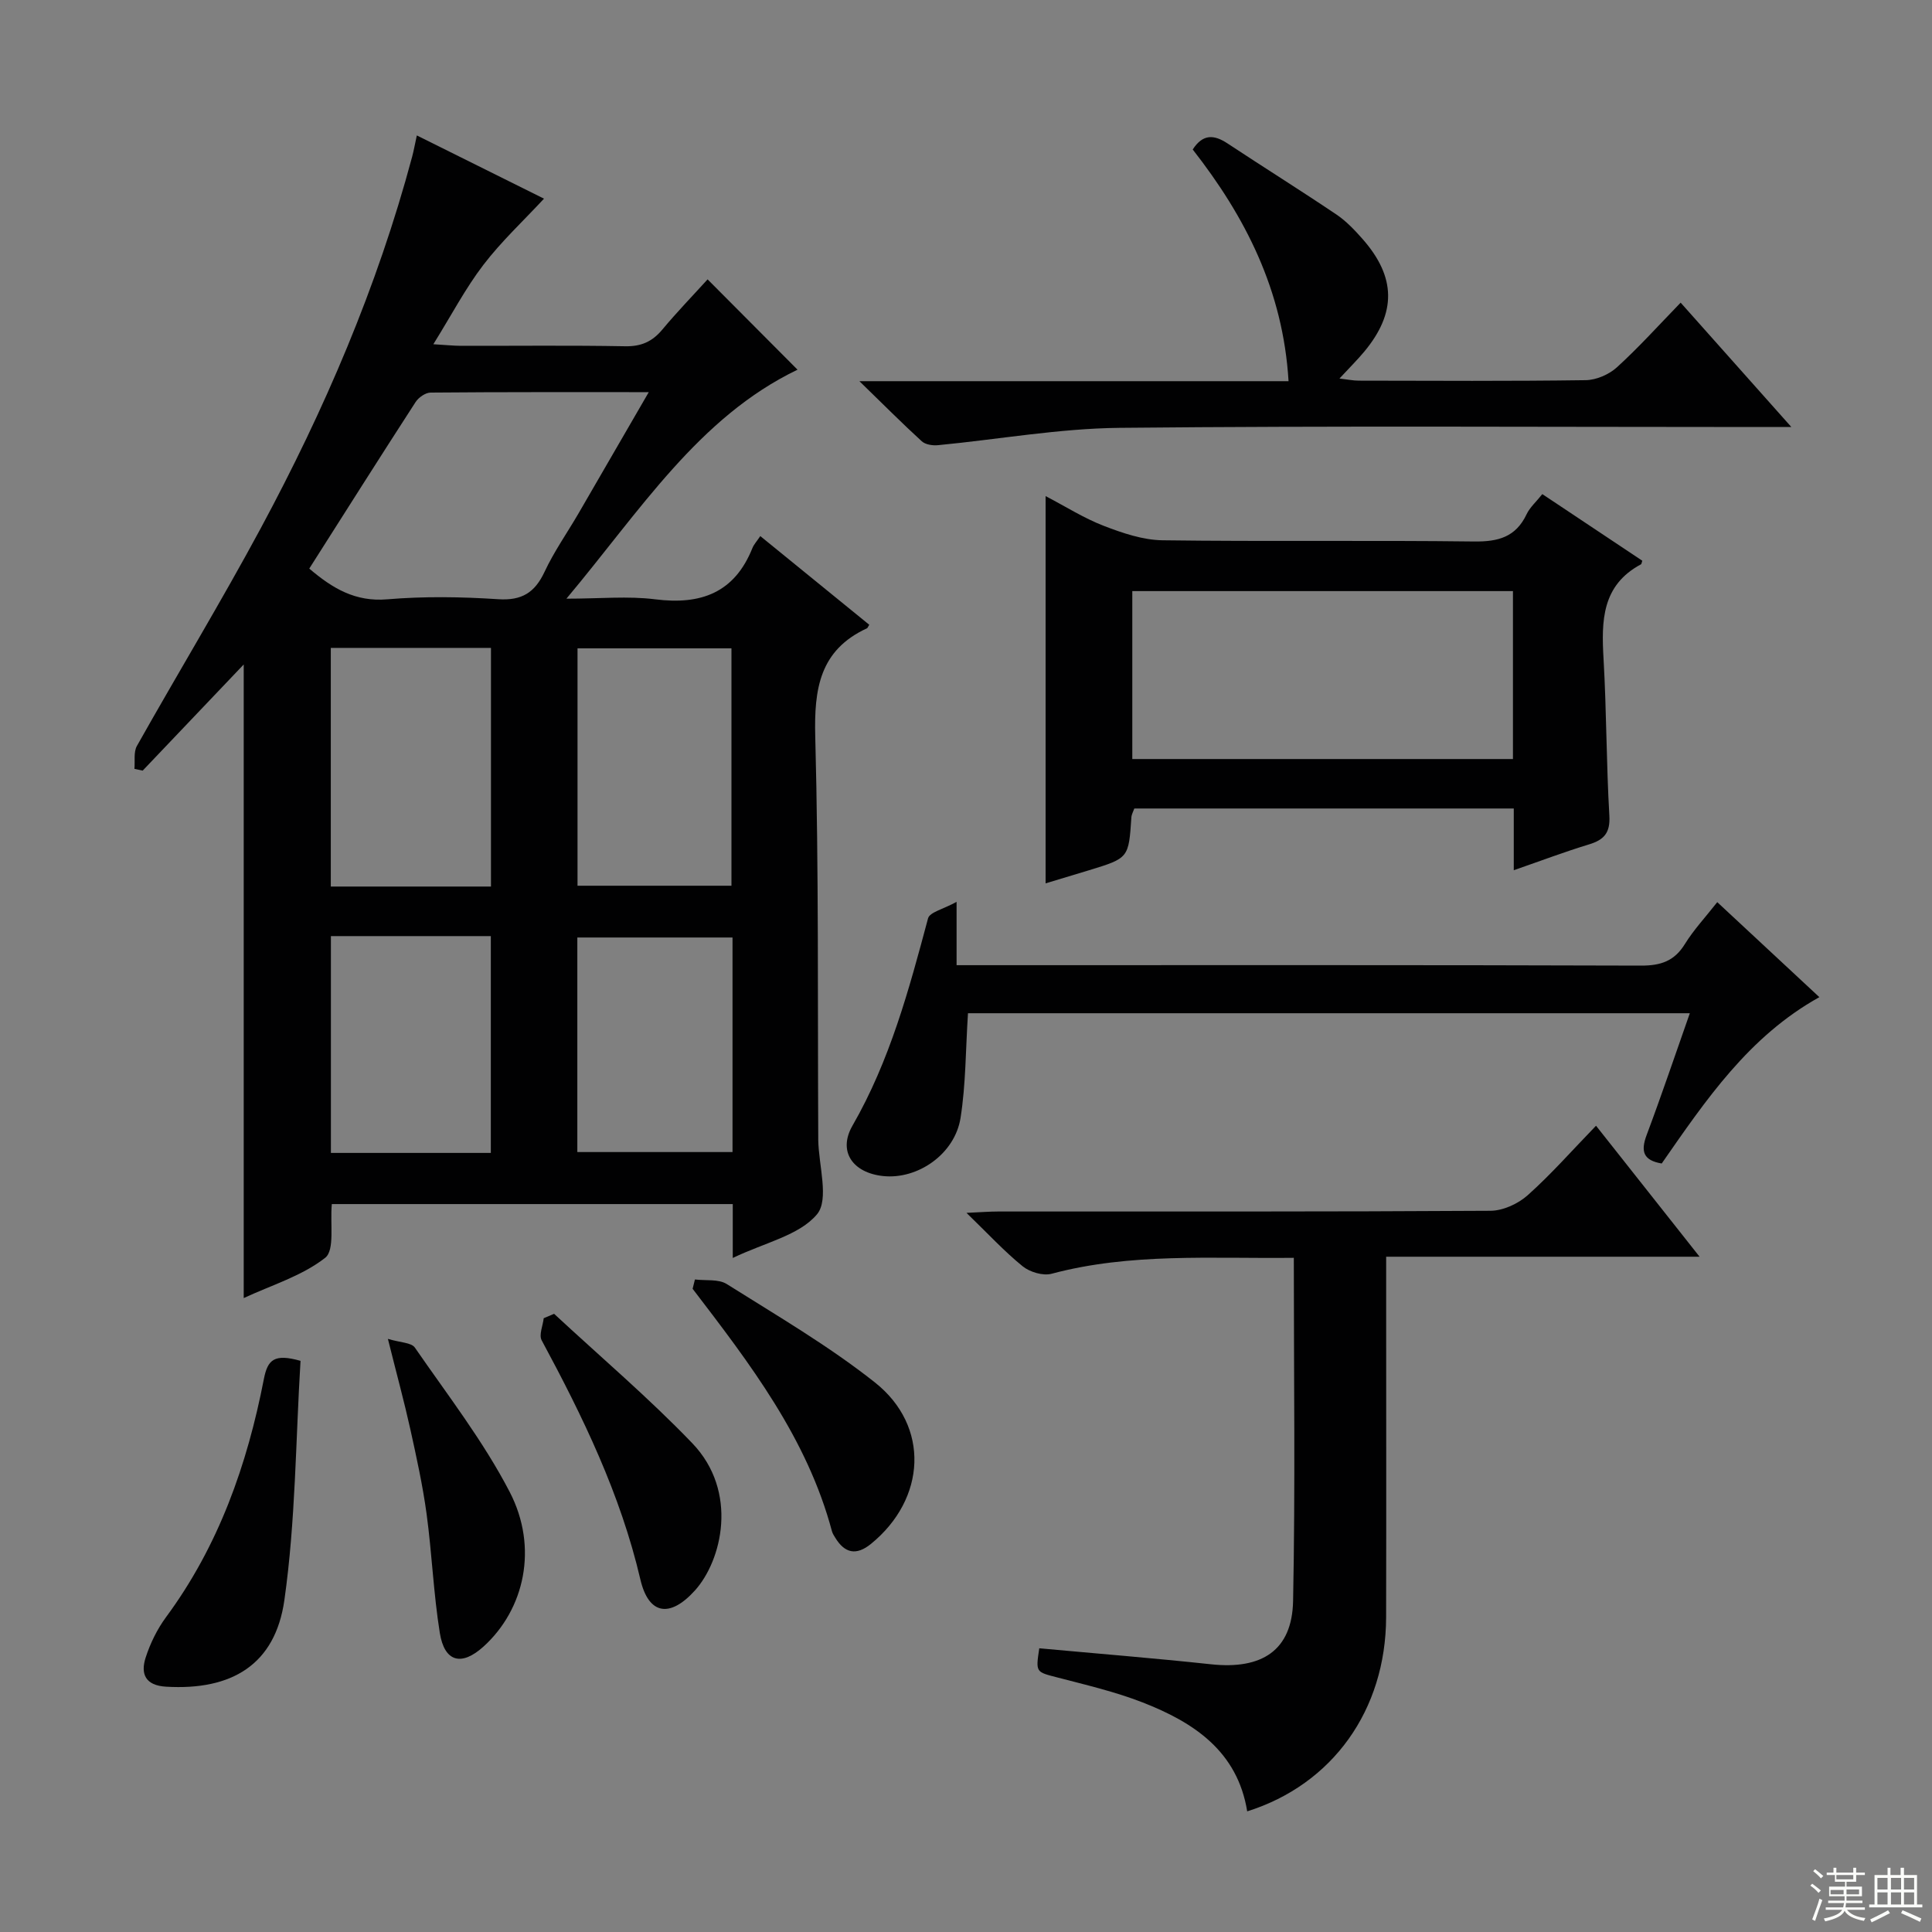 <svg enable-background="new 0 0 400 400" viewBox="0 0 400 400" xmlns="http://www.w3.org/2000/svg"><rect x="0" y="0" width="400" height="400" fill="#808080" stroke="none"/><g fill="#010102"><path d="m151.71 260.45c0-4.32 0-7.61 0-11.16-27.93 0-55.49 0-83.01 0-.39 4.02.65 9.54-1.38 11.13-4.81 3.76-11.07 5.64-16.86 8.33 0-43.97 0-87.34 0-131.18-7.08 7.44-14 14.71-20.92 21.98-.57-.12-1.14-.25-1.71-.37.15-1.59-.2-3.46.51-4.73 8.48-15.07 17.45-29.87 25.65-45.09 13.18-24.49 24.13-49.96 31.34-76.91.34-1.28.57-2.59.97-4.41 8.96 4.45 17.78 8.84 26.33 13.09-4.25 4.58-8.82 8.83-12.56 13.72-3.71 4.85-6.57 10.34-10.35 16.42 2.58.15 4.15.32 5.72.33 11.33.02 22.67-.12 34 .09 3.33.06 5.62-.97 7.7-3.47 3.07-3.68 6.41-7.13 9.36-10.38 6.51 6.54 12.81 12.86 18.62 18.7-20.48 9.85-32.55 29.17-47.85 47.41 6.98 0 12.75-.58 18.37.13 9.46 1.2 16.43-1.34 20.14-10.61.3-.75.9-1.39 1.63-2.48 7.59 6.18 15.09 12.29 22.56 18.36-.29.46-.34.67-.47.73-9.82 4.53-10.97 12.57-10.71 22.45.73 27.65.48 55.32.62 82.98v.5c.08 5.27 2.3 12.33-.26 15.4-3.66 4.37-10.81 5.85-17.44 9.04zm-87.68-142.73c4.79 4.08 9.51 6.93 16.17 6.36 7.6-.64 15.32-.52 22.94-.02 4.91.32 7.59-1.37 9.61-5.68 1.96-4.19 4.66-8.03 7-12.04 4.72-8.12 9.42-16.25 14.57-25.15-15.68 0-30.42-.04-45.17.09-1.06.01-2.48 1-3.1 1.95-7.39 11.41-14.65 22.9-22.02 34.49zm4.46 16.42v49.41h33.16c0-16.59 0-32.93 0-49.41-11.13 0-21.92 0-33.16 0zm51.08.09v49.15h31.87c0-16.67 0-32.89 0-49.15-10.8 0-21.23 0-31.87 0zm-17.95 104.47c0-15.2 0-30.06 0-44.89-11.3 0-22.21 0-33.11 0v44.89zm50.04-44.6c-11.18 0-21.77 0-32.13 0v44.42h32.13c0-15.05 0-29.68 0-44.42z"/><path d="m267.87 260.42c-17.2.19-33.82-1.06-50.16 3.3-1.77.47-4.5-.35-5.98-1.55-3.82-3.1-7.19-6.76-11.63-11.06 3.06-.14 4.8-.28 6.54-.28 33.98-.01 67.97.06 101.95-.15 2.61-.02 5.72-1.45 7.7-3.22 4.83-4.31 9.13-9.21 14.15-14.39 7.13 9.02 13.88 17.55 21.44 27.12-22.2 0-43.32 0-64.89 0v10.17c0 21.49.04 42.98-.01 64.47-.05 19.2-11.07 34.63-28.76 40.19-2.02-12.46-11.06-18.42-21.65-22.55-5.69-2.22-11.72-3.62-17.65-5.17-4.46-1.16-4.51-1-3.75-6.04 11.84 1.09 23.71 2.04 35.54 3.31 10.58 1.14 16.8-2.88 17.01-13.09.47-23.46.15-46.94.15-71.06z"/><path d="m313.41 180.17c0-4.73 0-8.66 0-12.78-26.5 0-52.43 0-78.56 0-.22.63-.57 1.22-.61 1.83-.56 8.43-.55 8.44-8.75 10.95-3 .92-6.01 1.81-9.01 2.72 0-26.72 0-53.2 0-80.18 4.16 2.17 7.94 4.58 12.04 6.16 3.89 1.5 8.11 2.94 12.2 2.99 21.49.29 42.98-.02 64.47.25 5 .06 8.63-.91 10.87-5.63.68-1.44 1.99-2.58 3.26-4.18 7.06 4.7 13.92 9.27 20.7 13.79-.16.46-.16.68-.26.74-8.15 4.35-8.22 11.73-7.76 19.62.62 10.79.57 21.62 1.2 32.41.21 3.6-1.11 5.03-4.26 5.98-4.91 1.49-9.71 3.31-15.53 5.33zm-78.98-23.02h78.81c0-11.87 0-23.29 0-34.77-26.42 0-52.49 0-78.81 0z"/><path d="m266.78 78.92c-1.13-18.85-8.99-34.1-19.84-47.97 2.13-3.29 4.45-3.07 7.21-1.25 7.48 4.94 15.08 9.69 22.51 14.69 2.04 1.37 3.81 3.24 5.45 5.1 6.93 7.87 7.03 15.25.38 23.27-1.47 1.77-3.12 3.39-5.17 5.61 1.66.19 2.84.44 4.01.44 15.66.03 31.31.12 46.97-.1 2.19-.03 4.82-1.17 6.45-2.65 4.53-4.12 8.64-8.69 13.21-13.4 7.63 8.57 14.77 16.59 22.92 25.75-3 0-4.85 0-6.7 0-44.14 0-88.28-.27-132.41.17-12.53.13-25.04 2.39-37.57 3.59-1.11.11-2.61-.12-3.36-.81-4.03-3.68-7.88-7.55-12.91-12.44z"/><path d="m200.41 209.78c-.49 7.56-.44 14.71-1.54 21.68-1.19 7.49-8.87 12.78-16.02 12.03-6.27-.66-9.44-5.07-6.35-10.44 7.74-13.46 11.69-28.13 15.64-42.91.34-1.29 3.18-1.91 5.91-3.42v13.11h6.26c45.15 0 90.29-.06 135.44.09 4.08.01 6.9-.92 9.09-4.47 1.82-2.95 4.24-5.53 6.7-8.67 7.01 6.52 13.9 12.93 21.14 19.67-14.6 8.11-23.51 21.31-32.64 34.44-3.8-.64-4.4-2.49-3.12-5.9 3.07-8.18 5.86-16.46 8.94-25.21-50.31 0-100.01 0-149.45 0z"/><path d="m143.88 264.9c2.22.28 4.87-.13 6.59.95 10.38 6.54 21.07 12.77 30.66 20.36 11.47 9.08 10.61 24.15-.81 33.44-3.03 2.46-5.42 1.95-7.39-1.28-.26-.42-.55-.86-.68-1.33-5.14-19.29-17.01-34.74-28.85-50.21.16-.65.32-1.29.48-1.93z"/><path d="m62.22 281.75c-1.01 16.51-1.02 33.18-3.34 49.52-1.9 13.4-10.92 18.75-24.5 17.94-4.26-.25-5.31-2.61-4.24-5.98.95-2.96 2.39-5.91 4.23-8.41 10.91-14.77 16.82-31.59 20.27-49.35.78-3.93 2.1-5.27 7.58-3.72z"/><path d="m114.72 272.01c9.57 8.89 19.56 17.37 28.59 26.77 9.66 10.05 6.15 24.35.55 30.53-5.15 5.69-9.56 5.05-11.28-2.31-4.12-17.66-11.91-33.69-20.43-49.5-.61-1.12.25-3.03.42-4.58.72-.3 1.44-.6 2.15-.91z"/><path d="m80.31 277.2c2.57.78 4.85.75 5.58 1.8 6.77 9.81 14.16 19.34 19.62 29.86 6.02 11.59 3.05 24.37-5.39 32.03-4.54 4.12-8.08 3.26-9.06-2.8-1.31-8.16-1.63-16.47-2.74-24.66-.8-5.89-2.09-11.73-3.37-17.54-1.25-5.64-2.78-11.23-4.64-18.69z"/></g><path d="m374.8 390.4.4-.4c.7.5 1.3 1 1.8 1.4l-.5.5c-.5-.6-1.1-1.1-1.7-1.5zm1 7.3-.6-.3c.5-1.4 1.1-2.8 1.5-4.3.2.1.4.2.6.3-.5 1.3-1 2.8-1.5 4.3zm-.4-10.3.4-.4c.4.3 1 .8 1.7 1.4l-.5.5c-.4-.5-1-1-1.6-1.5zm2.5.3h1.7v-1h.6v1h3.5v-1h.6v1h1.8v.5h-1.8v1.4h-2v1h3.2v2h-3.2v.9h3.3v.5h-3.4c0 .3-.1.6-.1.9h4v.5h-3.7c.7.9 1.9 1.5 3.8 1.7-.1.2-.2.4-.3.6-2.1-.4-3.5-1.1-4-2.1-.4 1-1.8 1.7-4 2.2-.1-.2-.2-.4-.3-.6 2.1-.4 3.4-1 3.8-1.8h-3.4v-.5h3.6c.1-.3.1-.6.2-.9h-3.3v-.5h3.4c0-.3 0-.6 0-.9h-3.2v-2h3.3v-1h-2.1v-1.4h-1.7v-.5zm1.1 3.5v1h2.7c0-.3 0-.4 0-.4 0-.1 0-.2 0-.2 0-.1 0-.2 0-.3h-2.7zm1.2-3v.9h3.5v-.9zm4.7 3h-2.6v.6.4h2.6z" fill="#fbfcfa"/><path d="m393.6 386.7h.6v1.5h2.7v6.1h1.1v.6h-11v-.6h1.1v-6.1h2.7v-1.5h.6v1.5h2.1v-1.5zm-2.7 8.8.4.6c-1.2.6-2.5 1.3-3.8 1.9-.1-.2-.2-.4-.3-.6 1.2-.6 2.5-1.2 3.7-1.9zm-2.2-6.7v2.4h2.1v-2.4zm0 3v2.5h2.1v-2.5zm2.8-3v2.4h2.1v-2.4zm0 3v2.5h2.1v-2.5zm6 6.1c-1.4-.7-2.7-1.3-3.9-1.8l.3-.6c1.5.6 2.7 1.2 3.9 1.7zm-1.2-9.1h-2.1v2.4h2.1zm-2.1 3v2.5h2.1v-2.5z" fill="#fbfcfa"/></svg>